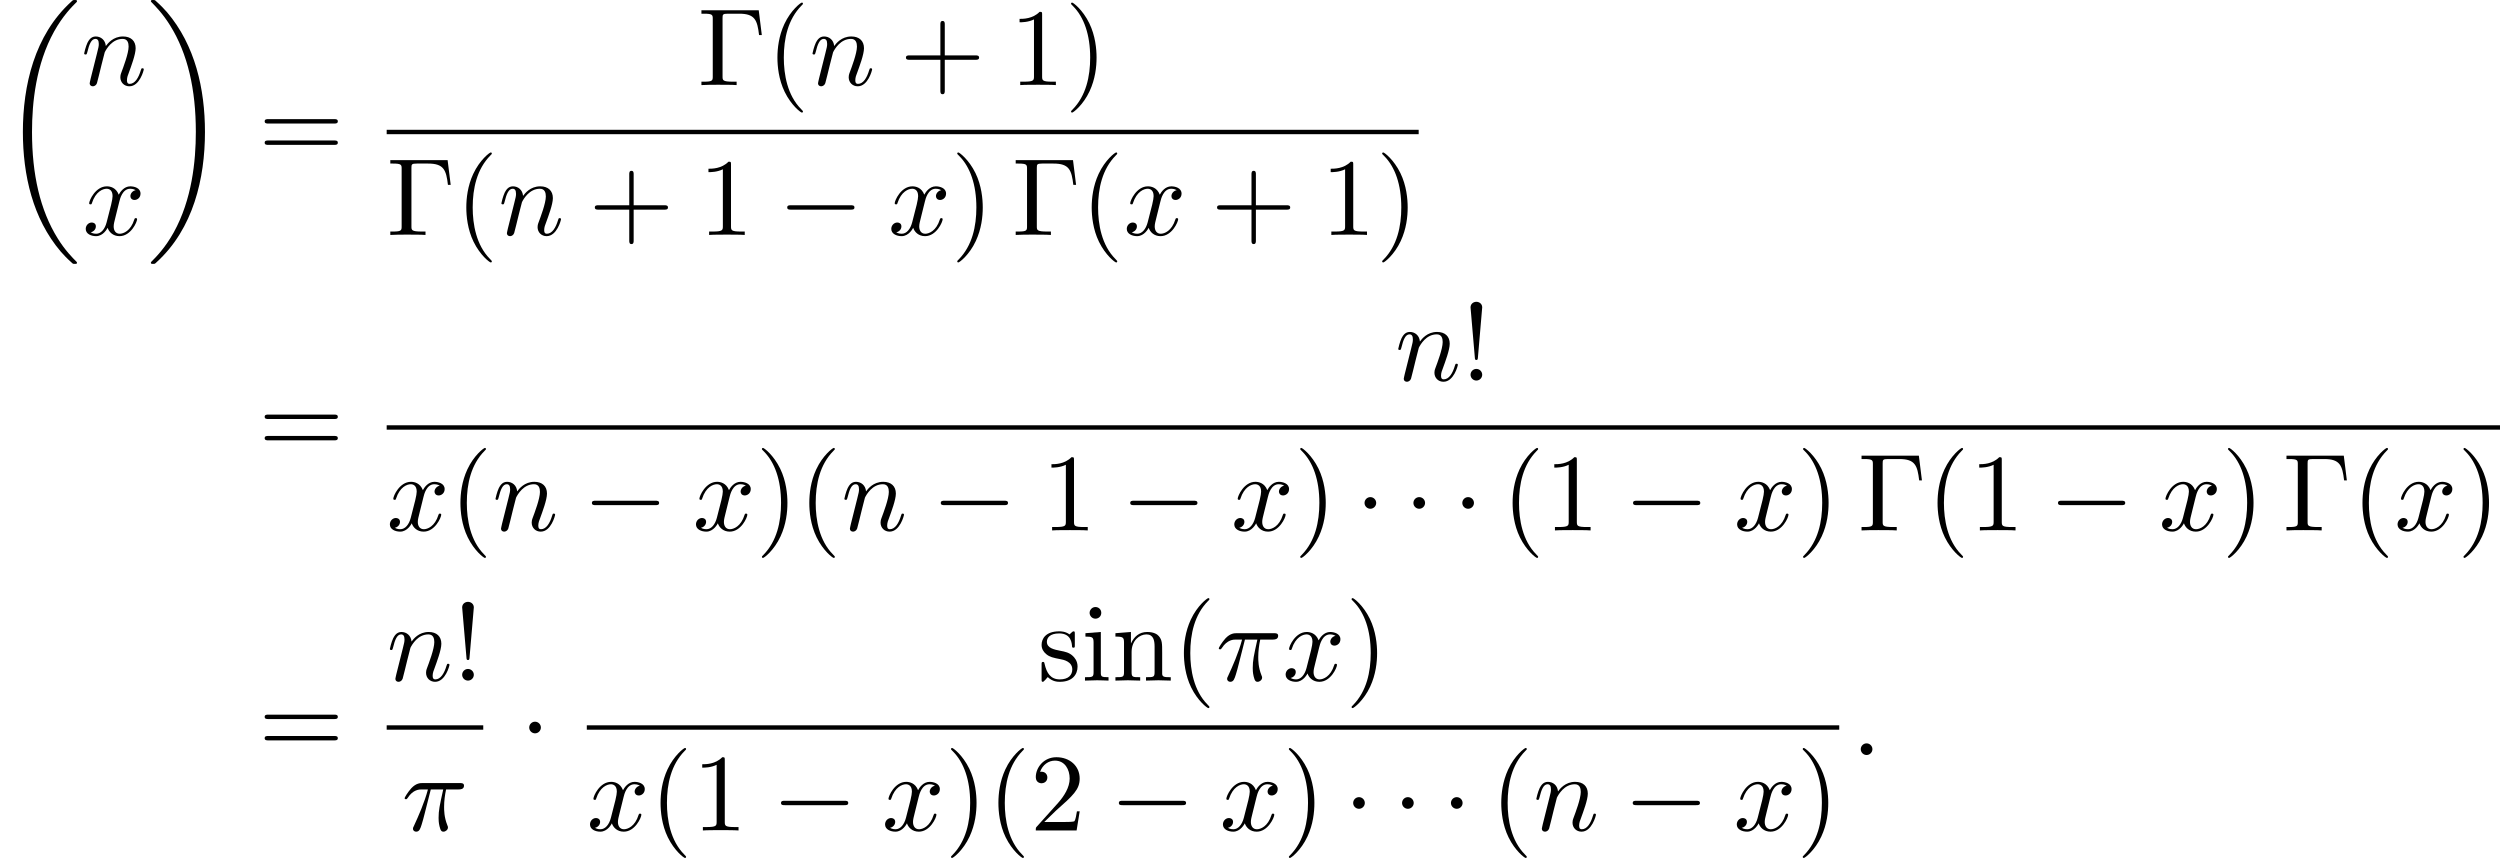 <?xml version='1.0' encoding='UTF-8'?>
<!-- This file was generated by dvisvgm 2.13.3 -->
<svg version='1.1' xmlns='http://www.w3.org/2000/svg' xmlns:xlink='http://www.w3.org/1999/xlink' width='247.945pt' height='85.091pt' viewBox='108.555 69.738 247.945 85.091'>
<defs>
<path id='g0-18' d='M7.636 25.625C7.636 25.582 7.615 25.56 7.593 25.527C7.189 25.124 6.458 24.393 5.727 23.215C3.971 20.4 3.175 16.855 3.175 12.655C3.175 9.72 3.567 5.935 5.367 2.684C6.229 1.135 7.124 .24 7.604-.24C7.636-.273 7.636-.295 7.636-.327C7.636-.436 7.56-.436 7.407-.436S7.233-.436 7.069-.273C3.415 3.055 2.269 8.051 2.269 12.644C2.269 16.931 3.251 21.251 6.022 24.513C6.24 24.764 6.655 25.211 7.102 25.604C7.233 25.735 7.255 25.735 7.407 25.735S7.636 25.735 7.636 25.625Z'/>
<path id='g0-19' d='M5.749 12.655C5.749 8.367 4.767 4.047 1.996 .785C1.778 .535 1.364 .087 .916-.305C.785-.436 .764-.436 .611-.436C.48-.436 .382-.436 .382-.327C.382-.284 .425-.24 .447-.218C.829 .175 1.56 .905 2.291 2.084C4.047 4.898 4.844 8.444 4.844 12.644C4.844 15.578 4.451 19.364 2.651 22.615C1.789 24.164 .884 25.069 .425 25.527C.404 25.56 .382 25.593 .382 25.625C.382 25.735 .48 25.735 .611 25.735C.764 25.735 .785 25.735 .949 25.571C4.604 22.244 5.749 17.247 5.749 12.655Z'/>
<path id='g1-0' d='M7.189-2.509C7.375-2.509 7.571-2.509 7.571-2.727S7.375-2.945 7.189-2.945H1.287C1.102-2.945 .905-2.945 .905-2.727S1.102-2.509 1.287-2.509H7.189Z'/>
<path id='g1-1' d='M2.095-2.727C2.095-3.044 1.833-3.305 1.516-3.305S.938-3.044 .938-2.727S1.2-2.149 1.516-2.149S2.095-2.411 2.095-2.727Z'/>
<path id='g3-0' d='M6.044-7.418H.36V-7.08H.622C1.462-7.08 1.484-6.96 1.484-6.567V-.851C1.484-.458 1.462-.338 .622-.338H.36V0C.742-.033 1.593-.033 2.018-.033C2.465-.033 3.458-.033 3.851 0V-.338H3.491C2.455-.338 2.455-.48 2.455-.862V-6.644C2.455-7.004 2.476-7.08 2.989-7.08H4.113C5.673-7.08 5.902-6.436 6.076-4.964H6.349L6.044-7.418Z'/>
<path id='g3-33' d='M1.669-2.28L2.095-7.255C2.095-7.615 1.8-7.811 1.516-7.811S.938-7.615 .938-7.255L1.364-2.291C1.375-2.127 1.385-2.04 1.516-2.04C1.625-2.04 1.658-2.095 1.669-2.28ZM2.095-.578C2.095-.895 1.833-1.156 1.516-1.156S.938-.895 .938-.578S1.2 0 1.516 0S2.095-.262 2.095-.578Z'/>
<path id='g3-40' d='M3.611 2.618C3.611 2.585 3.611 2.564 3.425 2.378C2.062 1.004 1.713-1.058 1.713-2.727C1.713-4.625 2.127-6.524 3.469-7.887C3.611-8.018 3.611-8.04 3.611-8.073C3.611-8.149 3.567-8.182 3.502-8.182C3.393-8.182 2.411-7.44 1.767-6.055C1.211-4.855 1.08-3.644 1.08-2.727C1.08-1.876 1.2-.556 1.8 .676C2.455 2.018 3.393 2.727 3.502 2.727C3.567 2.727 3.611 2.695 3.611 2.618Z'/>
<path id='g3-41' d='M3.153-2.727C3.153-3.578 3.033-4.898 2.433-6.131C1.778-7.473 .84-8.182 .731-8.182C.665-8.182 .622-8.138 .622-8.073C.622-8.04 .622-8.018 .829-7.822C1.898-6.742 2.52-5.007 2.52-2.727C2.52-.862 2.116 1.058 .764 2.433C.622 2.564 .622 2.585 .622 2.618C.622 2.684 .665 2.727 .731 2.727C.84 2.727 1.822 1.985 2.465 .6C3.022-.6 3.153-1.811 3.153-2.727Z'/>
<path id='g3-43' d='M4.462-2.509H7.505C7.658-2.509 7.865-2.509 7.865-2.727S7.658-2.945 7.505-2.945H4.462V-6C4.462-6.153 4.462-6.36 4.244-6.36S4.025-6.153 4.025-6V-2.945H.971C.818-2.945 .611-2.945 .611-2.727S.818-2.509 .971-2.509H4.025V.545C4.025 .698 4.025 .905 4.244 .905S4.462 .698 4.462 .545V-2.509Z'/>
<path id='g3-49' d='M3.207-6.982C3.207-7.244 3.207-7.265 2.956-7.265C2.28-6.567 1.32-6.567 .971-6.567V-6.229C1.189-6.229 1.833-6.229 2.4-6.513V-.862C2.4-.469 2.367-.338 1.385-.338H1.036V0C1.418-.033 2.367-.033 2.804-.033S4.189-.033 4.571 0V-.338H4.222C3.24-.338 3.207-.458 3.207-.862V-6.982Z'/>
<path id='g3-50' d='M1.385-.84L2.542-1.964C4.244-3.469 4.898-4.058 4.898-5.149C4.898-6.393 3.916-7.265 2.585-7.265C1.353-7.265 .545-6.262 .545-5.291C.545-4.68 1.091-4.68 1.124-4.68C1.309-4.68 1.691-4.811 1.691-5.258C1.691-5.542 1.495-5.825 1.113-5.825C1.025-5.825 1.004-5.825 .971-5.815C1.222-6.524 1.811-6.927 2.444-6.927C3.436-6.927 3.905-6.044 3.905-5.149C3.905-4.276 3.36-3.415 2.76-2.738L.665-.404C.545-.284 .545-.262 .545 0H4.593L4.898-1.898H4.625C4.571-1.571 4.495-1.091 4.385-.927C4.309-.84 3.589-.84 3.349-.84H1.385Z'/>
<path id='g3-61' d='M7.495-3.567C7.658-3.567 7.865-3.567 7.865-3.785S7.658-4.004 7.505-4.004H.971C.818-4.004 .611-4.004 .611-3.785S.818-3.567 .982-3.567H7.495ZM7.505-1.451C7.658-1.451 7.865-1.451 7.865-1.669S7.658-1.887 7.495-1.887H.982C.818-1.887 .611-1.887 .611-1.669S.818-1.451 .971-1.451H7.505Z'/>
<path id='g3-105' d='M1.931-4.822L.404-4.702V-4.364C1.113-4.364 1.211-4.298 1.211-3.764V-.829C1.211-.338 1.091-.338 .36-.338V0C.709-.011 1.298-.033 1.56-.033C1.942-.033 2.324-.011 2.695 0V-.338C1.975-.338 1.931-.393 1.931-.818V-4.822ZM1.975-6.72C1.975-7.069 1.702-7.298 1.396-7.298C1.058-7.298 .818-7.004 .818-6.72C.818-6.425 1.058-6.142 1.396-6.142C1.702-6.142 1.975-6.371 1.975-6.72Z'/>
<path id='g3-110' d='M1.2-3.753V-.829C1.2-.338 1.08-.338 .349-.338V0C.731-.011 1.287-.033 1.582-.033C1.865-.033 2.433-.011 2.804 0V-.338C2.073-.338 1.953-.338 1.953-.829V-2.836C1.953-3.971 2.727-4.582 3.425-4.582C4.113-4.582 4.233-3.993 4.233-3.371V-.829C4.233-.338 4.113-.338 3.382-.338V0C3.764-.011 4.32-.033 4.615-.033C4.898-.033 5.465-.011 5.836 0V-.338C5.269-.338 4.996-.338 4.985-.665V-2.749C4.985-3.687 4.985-4.025 4.647-4.418C4.495-4.604 4.135-4.822 3.502-4.822C2.705-4.822 2.193-4.353 1.887-3.676V-4.822L.349-4.702V-4.364C1.113-4.364 1.2-4.287 1.2-3.753Z'/>
<path id='g3-115' d='M2.269-2.116C2.509-2.073 3.404-1.898 3.404-1.113C3.404-.556 3.022-.12 2.171-.12C1.255-.12 .862-.742 .655-1.669C.622-1.811 .611-1.855 .502-1.855C.36-1.855 .36-1.778 .36-1.582V-.142C.36 .044 .36 .12 .48 .12C.535 .12 .545 .109 .753-.098C.775-.12 .775-.142 .971-.349C1.451 .109 1.942 .12 2.171 .12C3.425 .12 3.927-.611 3.927-1.396C3.927-1.975 3.6-2.302 3.469-2.433C3.109-2.782 2.684-2.869 2.225-2.956C1.615-3.076 .884-3.218 .884-3.851C.884-4.233 1.167-4.68 2.105-4.68C3.305-4.68 3.36-3.698 3.382-3.36C3.393-3.262 3.491-3.262 3.513-3.262C3.655-3.262 3.655-3.316 3.655-3.524V-4.625C3.655-4.811 3.655-4.887 3.535-4.887C3.48-4.887 3.458-4.887 3.316-4.756C3.284-4.713 3.175-4.615 3.131-4.582C2.716-4.887 2.269-4.887 2.105-4.887C.775-4.887 .36-4.156 .36-3.545C.36-3.164 .535-2.858 .829-2.618C1.178-2.335 1.484-2.269 2.269-2.116Z'/>
<path id='g2-25' d='M2.891-4.069H4.124C3.764-2.455 3.665-1.985 3.665-1.255C3.665-1.091 3.665-.796 3.753-.425C3.862 .055 3.982 .12 4.145 .12C4.364 .12 4.593-.076 4.593-.295C4.593-.36 4.593-.382 4.527-.535C4.211-1.32 4.211-2.029 4.211-2.335C4.211-2.913 4.287-3.502 4.407-4.069H5.651C5.793-4.069 6.185-4.069 6.185-4.44C6.185-4.702 5.956-4.702 5.749-4.702H2.095C1.855-4.702 1.44-4.702 .96-4.189C.578-3.764 .295-3.262 .295-3.207C.295-3.196 .295-3.098 .425-3.098C.513-3.098 .535-3.142 .6-3.229C1.135-4.069 1.767-4.069 1.985-4.069H2.607C2.258-2.749 1.669-1.429 1.211-.436C1.124-.273 1.124-.251 1.124-.175C1.124 .033 1.298 .12 1.44 .12C1.767 .12 1.855-.185 1.985-.589C2.138-1.091 2.138-1.113 2.28-1.658L2.891-4.069Z'/>
<path id='g2-58' d='M2.095-.578C2.095-.895 1.833-1.156 1.516-1.156S.938-.895 .938-.578S1.2 0 1.516 0S2.095-.262 2.095-.578Z'/>
<path id='g2-110' d='M.96-.644C.927-.48 .862-.229 .862-.175C.862 .022 1.015 .12 1.178 .12C1.309 .12 1.505 .033 1.582-.185C1.593-.207 1.724-.72 1.789-.993L2.029-1.975C2.095-2.215 2.16-2.455 2.215-2.705C2.258-2.891 2.345-3.207 2.356-3.251C2.52-3.589 3.098-4.582 4.135-4.582C4.625-4.582 4.724-4.178 4.724-3.818C4.724-3.142 4.189-1.745 4.015-1.276C3.916-1.025 3.905-.895 3.905-.775C3.905-.262 4.287 .12 4.8 .12C5.825 .12 6.229-1.473 6.229-1.56C6.229-1.669 6.131-1.669 6.098-1.669C5.989-1.669 5.989-1.636 5.935-1.473C5.716-.731 5.356-.12 4.822-.12C4.636-.12 4.56-.229 4.56-.48C4.56-.753 4.658-1.015 4.756-1.255C4.964-1.833 5.422-3.033 5.422-3.655C5.422-4.385 4.953-4.822 4.167-4.822C3.185-4.822 2.651-4.124 2.465-3.873C2.411-4.484 1.964-4.822 1.462-4.822S.753-4.396 .644-4.2C.469-3.829 .316-3.185 .316-3.142C.316-3.033 .425-3.033 .447-3.033C.556-3.033 .567-3.044 .633-3.284C.818-4.058 1.036-4.582 1.429-4.582C1.647-4.582 1.767-4.44 1.767-4.08C1.767-3.851 1.735-3.731 1.593-3.164L.96-.644Z'/>
<path id='g2-120' d='M3.644-3.295C3.709-3.578 3.96-4.582 4.724-4.582C4.778-4.582 5.04-4.582 5.269-4.44C4.964-4.385 4.745-4.113 4.745-3.851C4.745-3.676 4.865-3.469 5.16-3.469C5.4-3.469 5.749-3.665 5.749-4.102C5.749-4.669 5.105-4.822 4.735-4.822C4.102-4.822 3.72-4.244 3.589-3.993C3.316-4.713 2.727-4.822 2.411-4.822C1.276-4.822 .655-3.415 .655-3.142C.655-3.033 .764-3.033 .785-3.033C.873-3.033 .905-3.055 .927-3.153C1.298-4.309 2.018-4.582 2.389-4.582C2.596-4.582 2.978-4.484 2.978-3.851C2.978-3.513 2.793-2.782 2.389-1.255C2.215-.578 1.833-.12 1.353-.12C1.287-.12 1.036-.12 .807-.262C1.08-.316 1.32-.545 1.32-.851C1.32-1.145 1.08-1.233 .916-1.233C.589-1.233 .316-.949 .316-.6C.316-.098 .862 .12 1.342 .12C2.062 .12 2.455-.644 2.487-.709C2.618-.305 3.011 .12 3.665 .12C4.789 .12 5.411-1.287 5.411-1.56C5.411-1.669 5.313-1.669 5.28-1.669C5.182-1.669 5.16-1.625 5.138-1.549C4.778-.382 4.036-.12 3.687-.12C3.262-.12 3.087-.469 3.087-.84C3.087-1.08 3.153-1.32 3.273-1.8L3.644-3.295Z'/>
</defs>
<g id='page1'>
<use x='108.555' y='70.175' xlink:href='#g0-18'/>
<use x='116.586' y='78.177' xlink:href='#g2-110'/>
<use x='116.742' y='93.04' xlink:href='#g2-120'/>
<use x='123.134' y='70.175' xlink:href='#g0-19'/>
<use x='134.194' y='85.557' xlink:href='#g3-61'/>
<use x='177.761' y='78.177' xlink:href='#g3-0'/>
<use x='184.579' y='78.177' xlink:href='#g3-40'/>
<use x='188.822' y='78.177' xlink:href='#g2-110'/>
<use x='197.794' y='78.177' xlink:href='#g3-43'/>
<use x='208.703' y='78.177' xlink:href='#g3-49'/>
<use x='214.157' y='78.177' xlink:href='#g3-41'/>
<rect x='146.905' y='82.611' height='.436' width='102.351'/>
<use x='146.905' y='93.04' xlink:href='#g3-0'/>
<use x='153.723' y='93.04' xlink:href='#g3-40'/>
<use x='157.966' y='93.04' xlink:href='#g2-110'/>
<use x='166.938' y='93.04' xlink:href='#g3-43'/>
<use x='177.847' y='93.04' xlink:href='#g3-49'/>
<use x='185.726' y='93.04' xlink:href='#g1-0'/>
<use x='196.635' y='93.04' xlink:href='#g2-120'/>
<use x='202.87' y='93.04' xlink:href='#g3-41'/>
<use x='208.93' y='93.04' xlink:href='#g3-0'/>
<use x='215.748' y='93.04' xlink:href='#g3-40'/>
<use x='219.991' y='93.04' xlink:href='#g2-120'/>
<use x='228.65' y='93.04' xlink:href='#g3-43'/>
<use x='239.559' y='93.04' xlink:href='#g3-49'/>
<use x='245.013' y='93.04' xlink:href='#g3-41'/>
<use x='134.194' y='114.861' xlink:href='#g3-61'/>
<use x='246.914' y='107.481' xlink:href='#g2-110'/>
<use x='253.462' y='107.481' xlink:href='#g3-33'/>
<rect x='146.905' y='111.916' height='.436' width='209.596'/>
<use x='146.905' y='122.345' xlink:href='#g2-120'/>
<use x='153.14' y='122.345' xlink:href='#g3-40'/>
<use x='157.382' y='122.345' xlink:href='#g2-110'/>
<use x='166.354' y='122.345' xlink:href='#g1-0'/>
<use x='177.264' y='122.345' xlink:href='#g2-120'/>
<use x='183.498' y='122.345' xlink:href='#g3-41'/>
<use x='187.741' y='122.345' xlink:href='#g3-40'/>
<use x='191.983' y='122.345' xlink:href='#g2-110'/>
<use x='200.955' y='122.345' xlink:href='#g1-0'/>
<use x='211.865' y='122.345' xlink:href='#g3-49'/>
<use x='219.743' y='122.345' xlink:href='#g1-0'/>
<use x='230.652' y='122.345' xlink:href='#g2-120'/>
<use x='236.887' y='122.345' xlink:href='#g3-41'/>
<use x='242.948' y='122.345' xlink:href='#g1-1'/>
<use x='247.796' y='122.345' xlink:href='#g1-1'/>
<use x='252.645' y='122.345' xlink:href='#g1-1'/>
<use x='257.493' y='122.345' xlink:href='#g3-40'/>
<use x='261.736' y='122.345' xlink:href='#g3-49'/>
<use x='269.614' y='122.345' xlink:href='#g1-0'/>
<use x='280.523' y='122.345' xlink:href='#g2-120'/>
<use x='286.758' y='122.345' xlink:href='#g3-41'/>
<use x='292.819' y='122.345' xlink:href='#g3-0'/>
<use x='299.637' y='122.345' xlink:href='#g3-40'/>
<use x='303.88' y='122.345' xlink:href='#g3-49'/>
<use x='311.758' y='122.345' xlink:href='#g1-0'/>
<use x='322.667' y='122.345' xlink:href='#g2-120'/>
<use x='328.902' y='122.345' xlink:href='#g3-41'/>
<use x='334.963' y='122.345' xlink:href='#g3-0'/>
<use x='341.781' y='122.345' xlink:href='#g3-40'/>
<use x='346.023' y='122.345' xlink:href='#g2-120'/>
<use x='352.258' y='122.345' xlink:href='#g3-41'/>
<use x='134.194' y='144.619' xlink:href='#g3-61'/>
<use x='146.905' y='137.239' xlink:href='#g2-110'/>
<use x='153.453' y='137.239' xlink:href='#g3-33'/>
<rect x='146.905' y='141.673' height='.436' width='9.578'/>
<use x='148.389' y='152.102' xlink:href='#g2-25'/>
<use x='160.103' y='144.619' xlink:href='#g1-1'/>
<use x='211.498' y='137.239' xlink:href='#g3-115'/>
<use x='215.802' y='137.239' xlink:href='#g3-105'/>
<use x='218.832' y='137.239' xlink:href='#g3-110'/>
<use x='224.892' y='137.239' xlink:href='#g3-40'/>
<use x='229.135' y='137.239' xlink:href='#g2-25'/>
<use x='235.745' y='137.239' xlink:href='#g2-120'/>
<use x='241.98' y='137.239' xlink:href='#g3-41'/>
<rect x='166.753' y='141.673' height='.436' width='124.214'/>
<use x='166.753' y='152.102' xlink:href='#g2-120'/>
<use x='172.988' y='152.102' xlink:href='#g3-40'/>
<use x='177.23' y='152.102' xlink:href='#g3-49'/>
<use x='185.109' y='152.102' xlink:href='#g1-0'/>
<use x='196.018' y='152.102' xlink:href='#g2-120'/>
<use x='202.253' y='152.102' xlink:href='#g3-41'/>
<use x='206.495' y='152.102' xlink:href='#g3-40'/>
<use x='210.738' y='152.102' xlink:href='#g3-50'/>
<use x='218.617' y='152.102' xlink:href='#g1-0'/>
<use x='229.526' y='152.102' xlink:href='#g2-120'/>
<use x='235.761' y='152.102' xlink:href='#g3-41'/>
<use x='241.821' y='152.102' xlink:href='#g1-1'/>
<use x='246.67' y='152.102' xlink:href='#g1-1'/>
<use x='251.518' y='152.102' xlink:href='#g1-1'/>
<use x='256.367' y='152.102' xlink:href='#g3-40'/>
<use x='260.609' y='152.102' xlink:href='#g2-110'/>
<use x='269.581' y='152.102' xlink:href='#g1-0'/>
<use x='280.49' y='152.102' xlink:href='#g2-120'/>
<use x='286.725' y='152.102' xlink:href='#g3-41'/>
<use x='292.163' y='144.619' xlink:href='#g2-58'/>
</g>
</svg><!--Rendered by QuickLaTeX.com-->